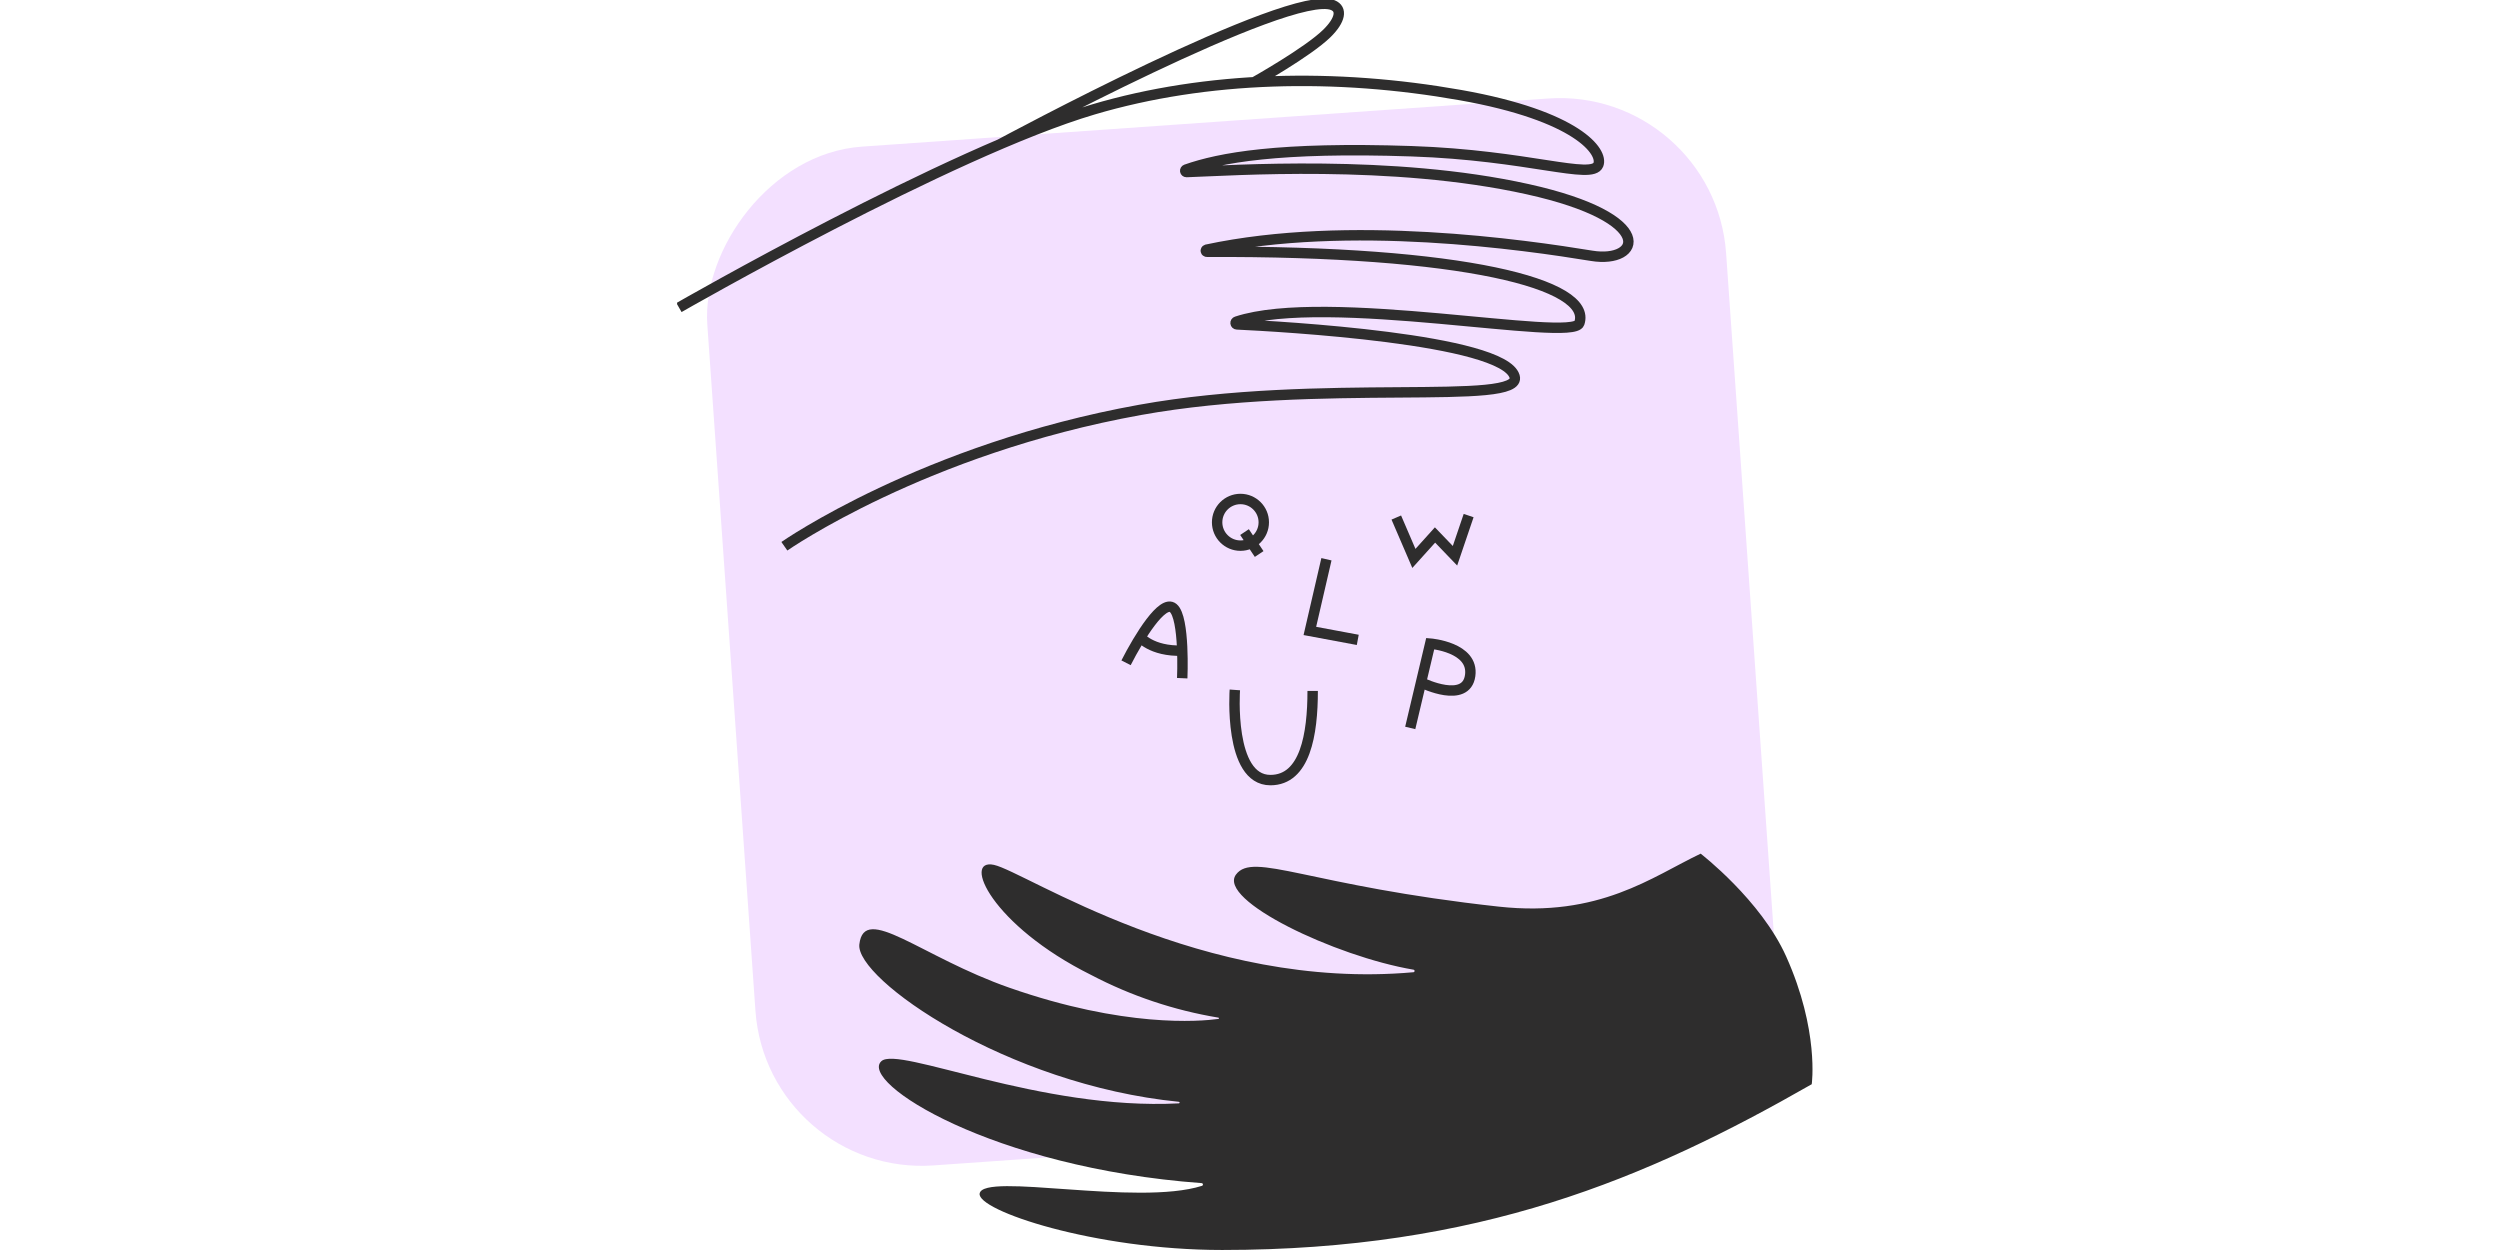 <svg width="240" height="120" viewBox="0 0 240 120" fill="none" xmlns="http://www.w3.org/2000/svg">
<rect width="98" height="98" rx="16" transform="matrix(0.998 -0.07 -0.07 -0.998 73.642 113)" fill="#F3E0FF"/>
<g clip-path="url(#clip0_13075_16668)">
<path d="M173.927 104.085C158.041 113.172 141.95 119.998 117.325 119.998C105.042 119.998 93.742 116.193 94.047 114.571C94.432 112.522 109.162 115.815 115.392 113.839C115.452 113.818 115.489 113.758 115.481 113.695C115.473 113.631 115.42 113.584 115.357 113.58C95.19 112.098 82.43 103.878 84.613 101.873C86.247 100.374 99.841 106.624 113.168 105.923C113.21 105.923 113.244 105.889 113.244 105.847C113.244 105.806 113.21 105.772 113.168 105.772C96.616 104.131 82.117 93.98 82.497 90.659C82.956 86.673 88.379 91.845 96.923 94.829C107.926 98.671 115.144 98.066 116.967 97.817C117 97.812 117.023 97.785 117.022 97.752C117.02 97.72 116.995 97.694 116.963 97.692C112.706 96.986 108.589 95.607 104.767 93.605C95.145 88.82 92.351 82.359 95.421 83.028C98.443 83.686 115.392 95.159 135.688 93.334C135.75 93.329 135.797 93.279 135.8 93.217C135.803 93.156 135.761 93.102 135.701 93.09C128.172 91.815 116.849 86.412 118.651 83.963C120.302 81.718 125.592 85.032 143.882 87.036C153.567 88.097 158.613 84.162 163.264 81.951C163.264 81.951 169.047 86.405 171.472 91.82C174.662 98.933 173.927 104.085 173.927 104.085Z" fill="#2E2D2D"/>
<path d="M75.299 52.44C75.299 52.44 88.681 43.091 109.44 39.35C126.757 36.229 146.291 39.063 145.4 36.135C144.303 32.522 122.821 31.335 118.741 31.141C118.675 31.139 118.62 31.087 118.613 31.022C118.605 30.957 118.646 30.894 118.708 30.875C127.356 28.015 150.97 32.897 151.615 31.028C152.912 27.279 140.49 24.058 115.858 24.172C115.806 24.173 115.762 24.135 115.754 24.085C115.746 24.034 115.776 23.985 115.826 23.97C129.497 21.043 146.428 23.515 152.818 24.56C157.471 25.32 159.296 20.968 146.662 18.164C133.629 15.27 118.23 16.377 113.901 16.517C113.841 16.517 113.79 16.475 113.78 16.416C113.77 16.358 113.803 16.301 113.859 16.28C117.073 15.151 122.741 14.085 135.517 14.519C146.718 14.898 152.835 17.304 153.44 15.812C153.933 14.589 151.457 11.124 140.205 9.13C128.224 7.008 115.866 7.281 104.968 10.504C91.209 14.573 65.182 29.524 65.182 29.524M95.993 13.853C95.993 13.853 123.869 -1.181 127.956 0.496C128.871 0.871 128.687 1.921 127.386 3.203C125.557 5.001 120.398 7.895 120.398 7.895" stroke="#2E2D2D" stroke-miterlimit="10"/>
<path d="M119.474 51.08L120.879 53.185M121.323 50.142C121.323 51.379 120.32 52.382 119.084 52.382C117.847 52.382 116.844 51.379 116.844 50.142C116.844 48.905 117.847 47.903 119.084 47.903C120.32 47.903 121.323 48.905 121.323 50.142Z" stroke="#2E2D2D"/>
<path d="M118.545 66.231C118.545 66.231 117.923 74.889 121.957 74.889C125.299 74.889 126.016 70.479 126.016 66.328" stroke="#2E2D2D" stroke-miterlimit="10"/>
<path d="M135.383 69.881L137.301 61.786C137.301 61.786 141.52 62.119 141.136 64.859C140.752 67.599 136.56 65.572 136.56 65.572" stroke="#2E2D2D" stroke-miterlimit="10"/>
<path d="M134.044 49.683L135.734 53.609L137.762 51.358L139.679 53.353L140.989 49.495" stroke="#2E2D2D" stroke-miterlimit="10"/>
<path d="M127.338 53.688L125.746 60.57L130.345 61.428" stroke="#2E2D2D" stroke-miterlimit="10"/>
<path d="M109.387 61.106C109.387 61.106 110.518 62.563 113.519 62.46M108.101 63.629C109.388 61.106 111.604 57.523 112.624 58.368C113.752 59.3 113.494 65.107 113.494 65.107" stroke="#2E2D2D" stroke-miterlimit="10"/>
</g>
<defs>
<clipPath id="clip0_13075_16668">
<rect width="109" height="120" fill="white" transform="translate(65)"/>
</clipPath>
</defs>
</svg>
